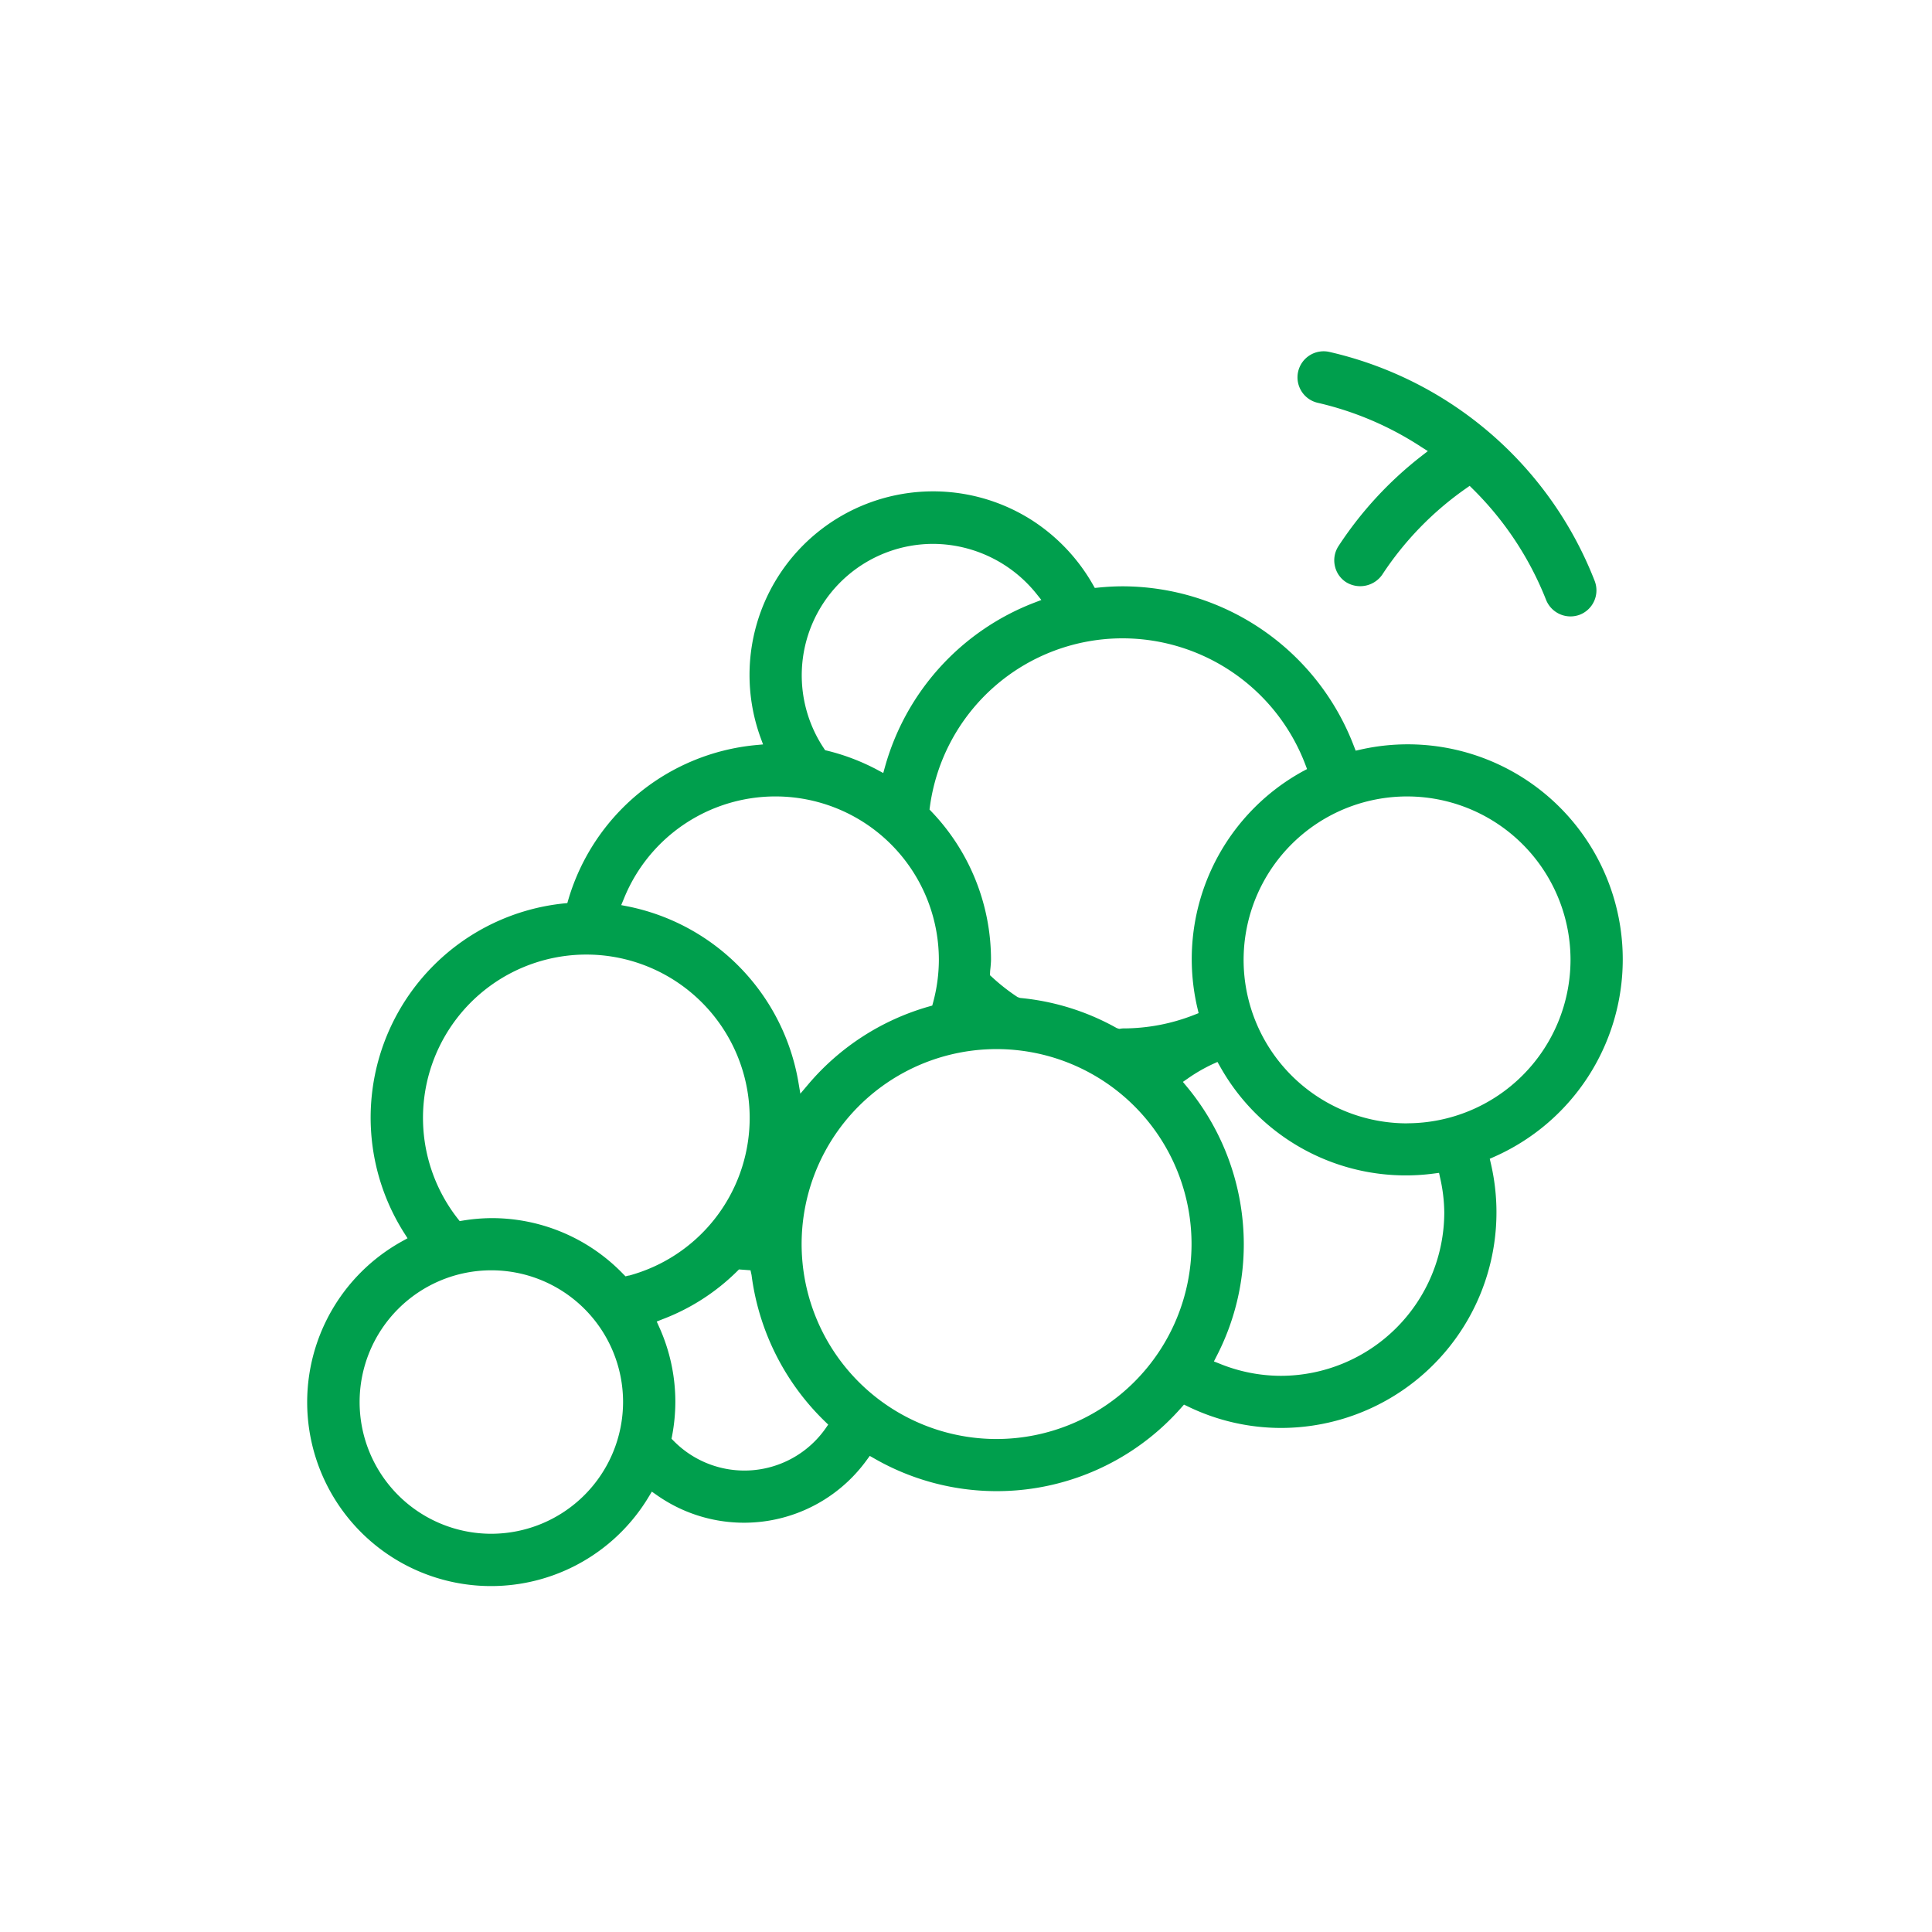 <?xml version="1.0" encoding="UTF-8"?> <svg xmlns="http://www.w3.org/2000/svg" width="88" height="88" viewBox="0 0 88 88"><g id="icon_advan_quality" transform="translate(-456 -2916)"><rect id="icon框" width="88" height="88" transform="translate(456 2916)" fill="#fff" opacity="0"></rect><g id="组_18" data-name="组 18" transform="translate(455.52 2915.691)"><path id="路径_26" data-name="路径 26" d="M74.394,44.028A9.791,9.791,0,0,0,62.44,34.454l-.211.047-.078-.2a11.3,11.3,0,0,0-10.527-7.286c-.356,0-.722.019-1.116.058l-.161.016-.08-.14a8.482,8.482,0,0,0-2.755-2.926,8.362,8.362,0,0,0-12.386,9.893l.11.3-.322.03a9.872,9.872,0,0,0-8.546,7.035l-.047.162-.168.017A9.807,9.807,0,0,0,18.9,56.486l.143.224-.232.129A8.375,8.375,0,1,0,30.032,68.48l.138-.229.219.153a6.9,6.9,0,0,0,9.575-1.6l.133-.181.194.111a11.192,11.192,0,0,0,13.993-2.306l.125-.141.17.081a9.731,9.731,0,0,0,4.239.982,9.82,9.82,0,0,0,9.565-12.06l-.047-.2.189-.084A9.832,9.832,0,0,0,74.394,44.028ZM51.624,29.384a8.916,8.916,0,0,1,8.315,5.755l.076.2-.189.1a9.759,9.759,0,0,0-4.8,10.807l.049.21-.2.079a8.839,8.839,0,0,1-3.241.617.7.7,0,0,0-.093.009l-.083.012-.111-.036a11.1,11.1,0,0,0-4.406-1.373l-.113-.04a8.967,8.967,0,0,1-1.17-.917l-.088-.08.007-.119c0-.079.013-.159.02-.239.01-.117.022-.234.022-.353A9.762,9.762,0,0,0,42.9,37.268l-.082-.087.016-.118a8.857,8.857,0,0,1,8.787-7.679ZM43,25.082a6.062,6.062,0,0,1,4.7,2.288l.213.267-.318.122a11.246,11.246,0,0,0-6.8,7.46l-.084.3-.275-.148a9.84,9.84,0,0,0-2.273-.868l-.1-.023-.053-.081A5.987,5.987,0,0,1,43,25.082ZM28.892,41.256a7.444,7.444,0,0,1,14.352,2.772,7.5,7.5,0,0,1-.264,1.947l-.037.137-.136.038a11.237,11.237,0,0,0-5.524,3.563l-.348.411-.09-.53a9.855,9.855,0,0,0-7.77-8l-.3-.058ZM22.86,70.17a6,6,0,1,1,6-6A6.011,6.011,0,0,1,22.86,70.17Zm6.254-11.763-.142.038-.1-.1a8.307,8.307,0,0,0-6.01-2.552,8.412,8.412,0,0,0-1.3.112l-.144.023-.091-.115a7.44,7.44,0,1,1,7.793,2.6Zm8.965,6.971a4.52,4.52,0,0,1-6.918.559l-.094-.094.025-.129a8.41,8.41,0,0,0,.149-1.545,8.273,8.273,0,0,0-.739-3.423l-.109-.242.249-.1a9.731,9.731,0,0,0,3.413-2.19l.084-.084.526.039.047.215a11.292,11.292,0,0,0,3.337,6.664l.155.15Zm7.794.476a8.88,8.88,0,1,1,8.88-8.879A8.89,8.89,0,0,1,45.873,65.854Zm12.945-2.878a7.419,7.419,0,0,1-2.793-.556l-.253-.1.124-.243a11.087,11.087,0,0,0,1.237-5.1,11.257,11.257,0,0,0-2.6-7.179l-.174-.21.224-.155a7.506,7.506,0,0,1,1.143-.66l.208-.094.114.2A9.691,9.691,0,0,0,65.8,53.761l.227-.029.048.224a7.348,7.348,0,0,1,.19,1.575A7.454,7.454,0,0,1,58.818,62.976Zm5.758-11.5a7.445,7.445,0,1,1,7.439-7.445A7.453,7.453,0,0,1,64.576,51.473Z" fill="#009f4d"></path><path id="路径_27" data-name="路径 27" d="M73.116,26.771A17.045,17.045,0,0,0,61.028,16.338a1.191,1.191,0,0,0-1.42.9,1.189,1.189,0,0,0,.9,1.42h0a14.573,14.573,0,0,1,4.708,2.008l.3.191-.279.216a16.933,16.933,0,0,0-3.79,4.109,1.183,1.183,0,0,0-.166.9,1.17,1.17,0,0,0,.511.744,1.222,1.222,0,0,0,1.644-.337,14.484,14.484,0,0,1,3.813-3.929l.172-.121.149.148A14.675,14.675,0,0,1,70.9,27.628a1.2,1.2,0,0,0,1.109.758,1.214,1.214,0,0,0,.43-.078A1.191,1.191,0,0,0,73.116,26.771Z" fill="#009f4d"></path></g></g></svg> 